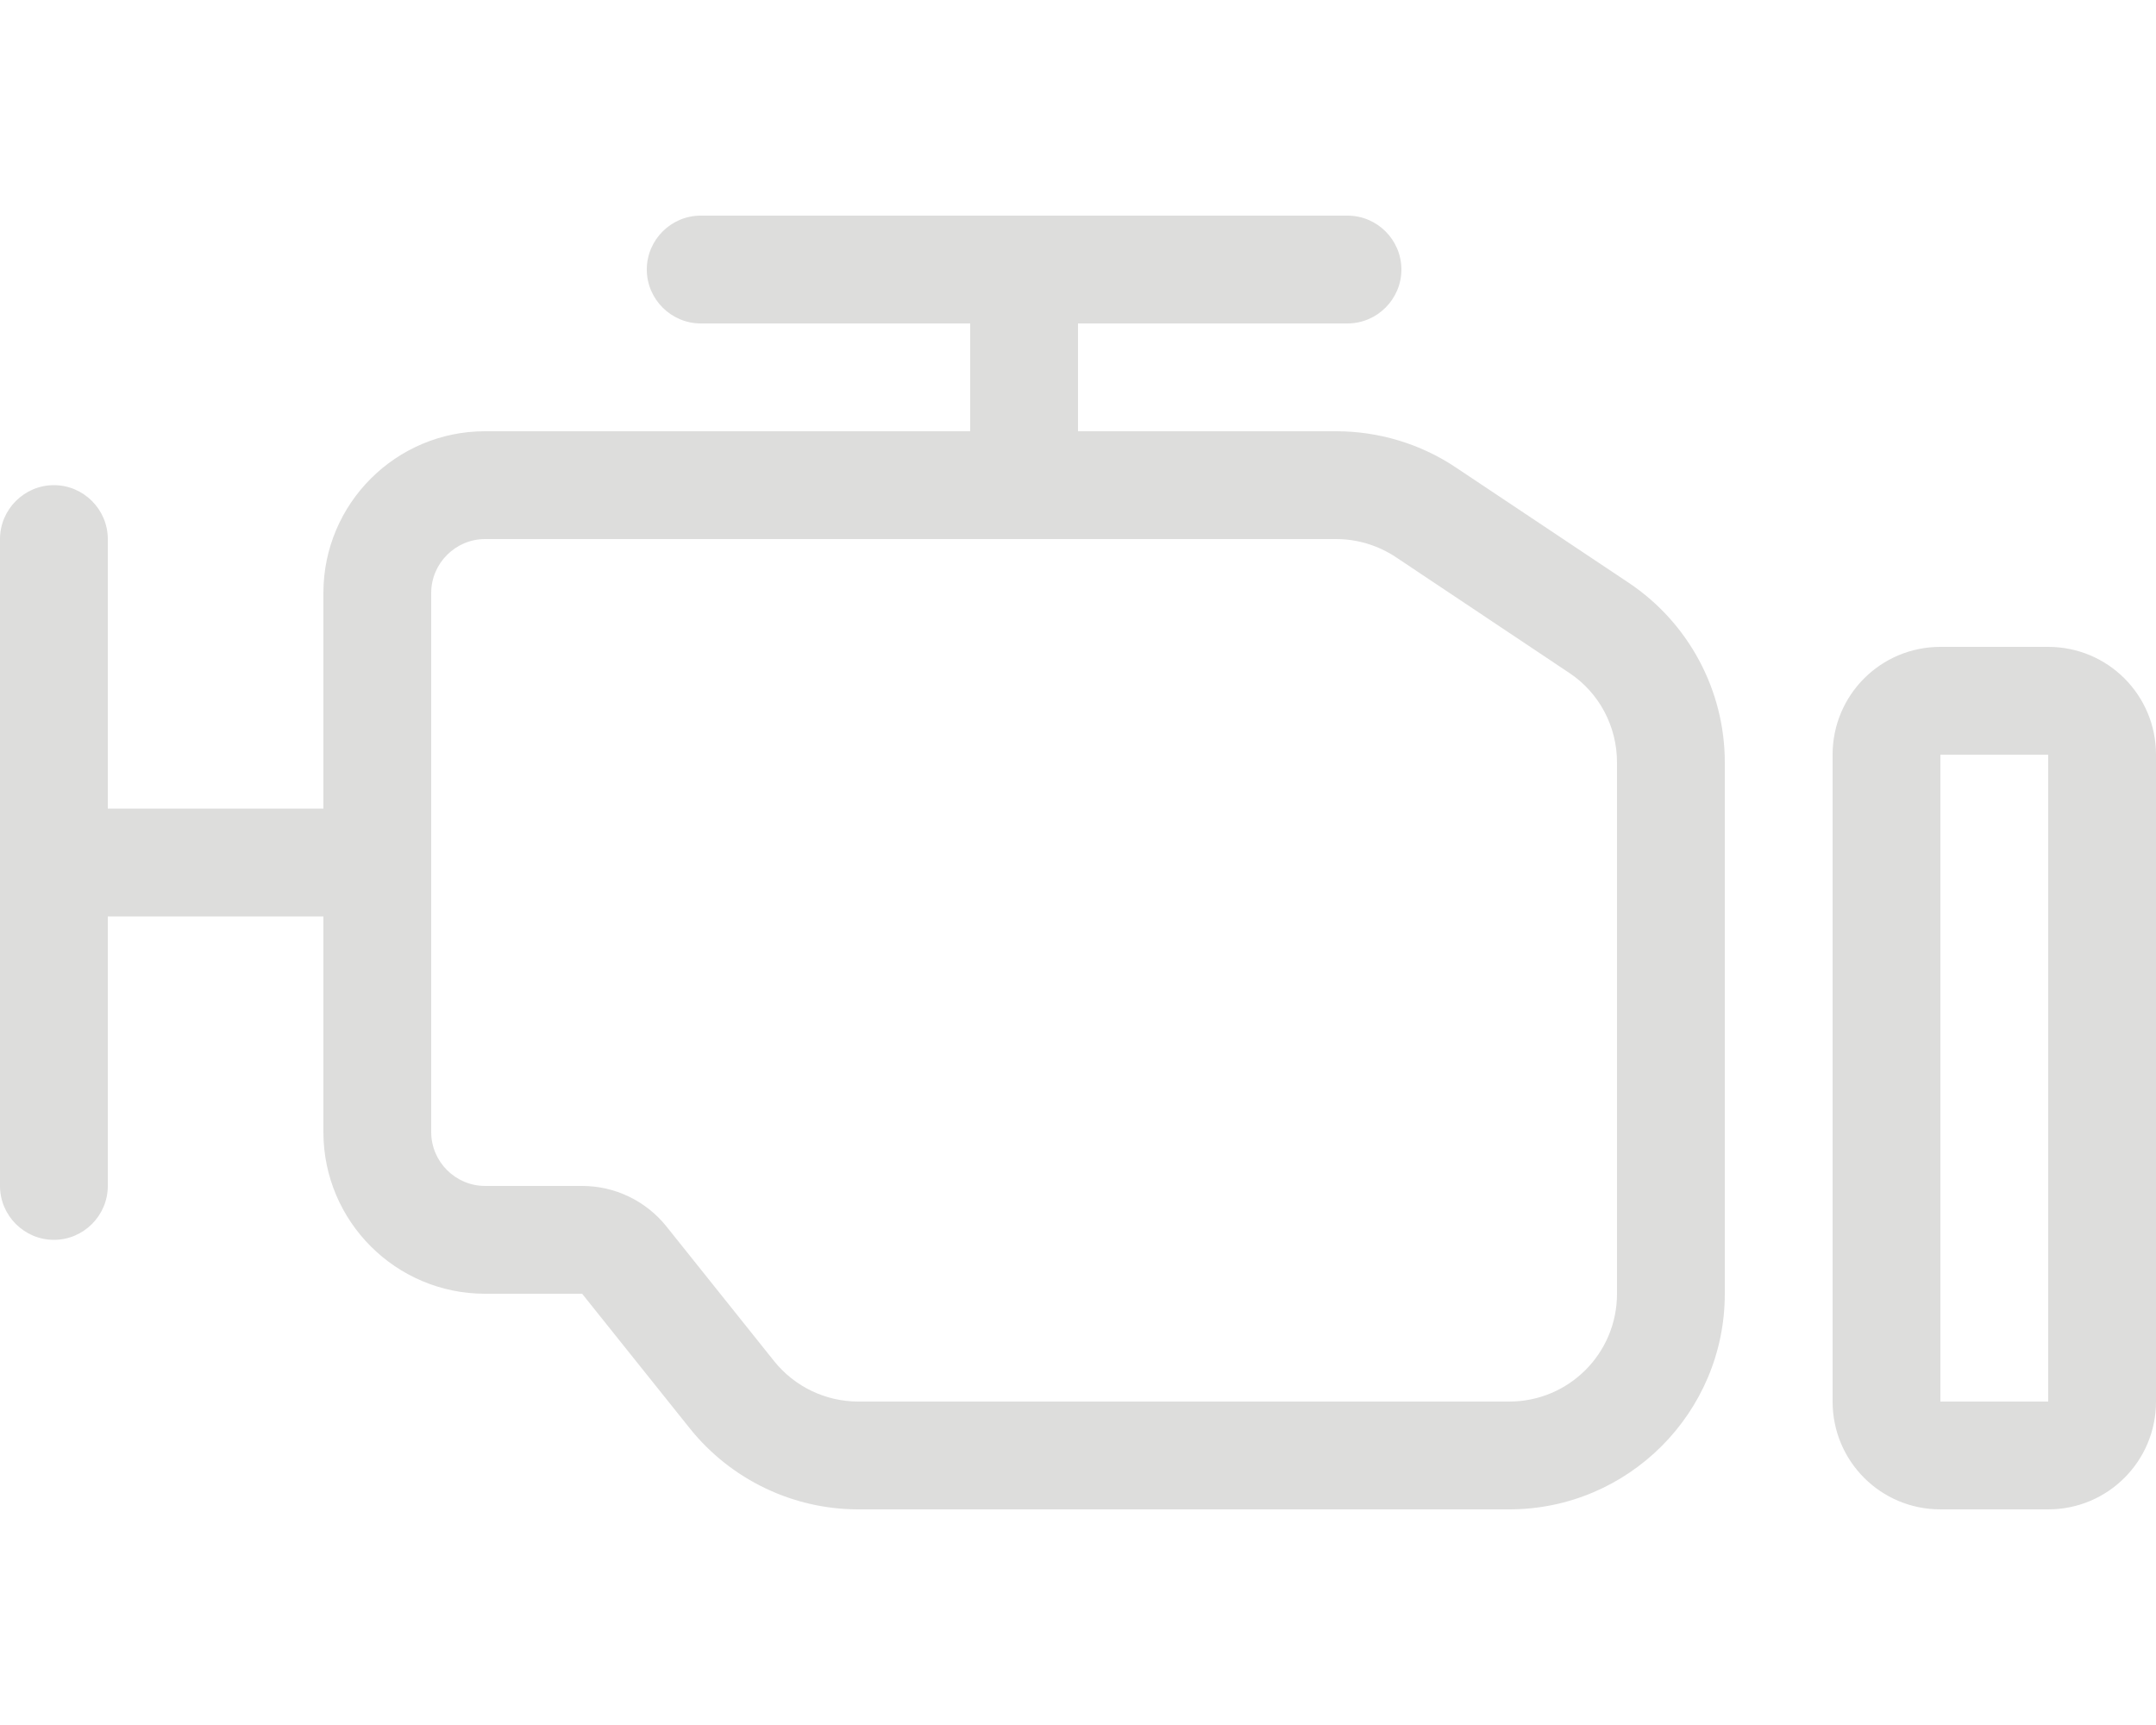 <svg width="30" height="24" viewBox="0 0 30 24" fill="none" xmlns="http://www.w3.org/2000/svg">
<path d="M19.5 3.75C19.5 4.162 19.163 4.5 18.75 4.5H15V6H15.75H18.591C19.181 6 19.762 6.173 20.255 6.502L22.664 8.109C23.498 8.667 24 9.605 24 10.608V18C24 19.655 22.655 21 21 21H11.944C11.034 21 10.172 20.587 9.6 19.875L8.1 18H6.75C5.508 18 4.5 16.992 4.5 15.75V12.75H4.125H1.5V16.5C1.5 16.913 1.163 17.25 0.75 17.25C0.338 17.25 0 16.913 0 16.5V7.5C0 7.088 0.338 6.75 0.75 6.75C1.163 6.75 1.5 7.088 1.5 7.5V11.25H4.125H4.5V8.25C4.5 7.008 5.508 6 6.75 6H7.5H13.5V4.5H9.75C9.338 4.5 9 4.162 9 3.75C9 3.337 9.338 3 9.75 3H18.75C19.163 3 19.5 3.337 19.5 3.75ZM14.25 7.5H7.5H6.75C6.338 7.5 6 7.838 6 8.25V15.75C6 16.163 6.338 16.5 6.75 16.5H8.1C8.555 16.5 8.986 16.706 9.272 17.062L10.772 18.938C11.058 19.294 11.489 19.5 11.944 19.5H21C21.83 19.5 22.5 18.83 22.5 18V10.608C22.5 10.106 22.252 9.637 21.834 9.361L19.425 7.753C19.177 7.589 18.891 7.5 18.591 7.5H15.75H14.25ZM28.5 10.5H27V19.5H28.5V10.5ZM27 9H28.5C29.33 9 30 9.67 30 10.5V19.5C30 20.33 29.33 21 28.5 21H27C26.17 21 25.5 20.33 25.5 19.5V10.5C25.5 9.67 26.17 9 27 9Z" fill="#DDDDDC"/>
</svg>
